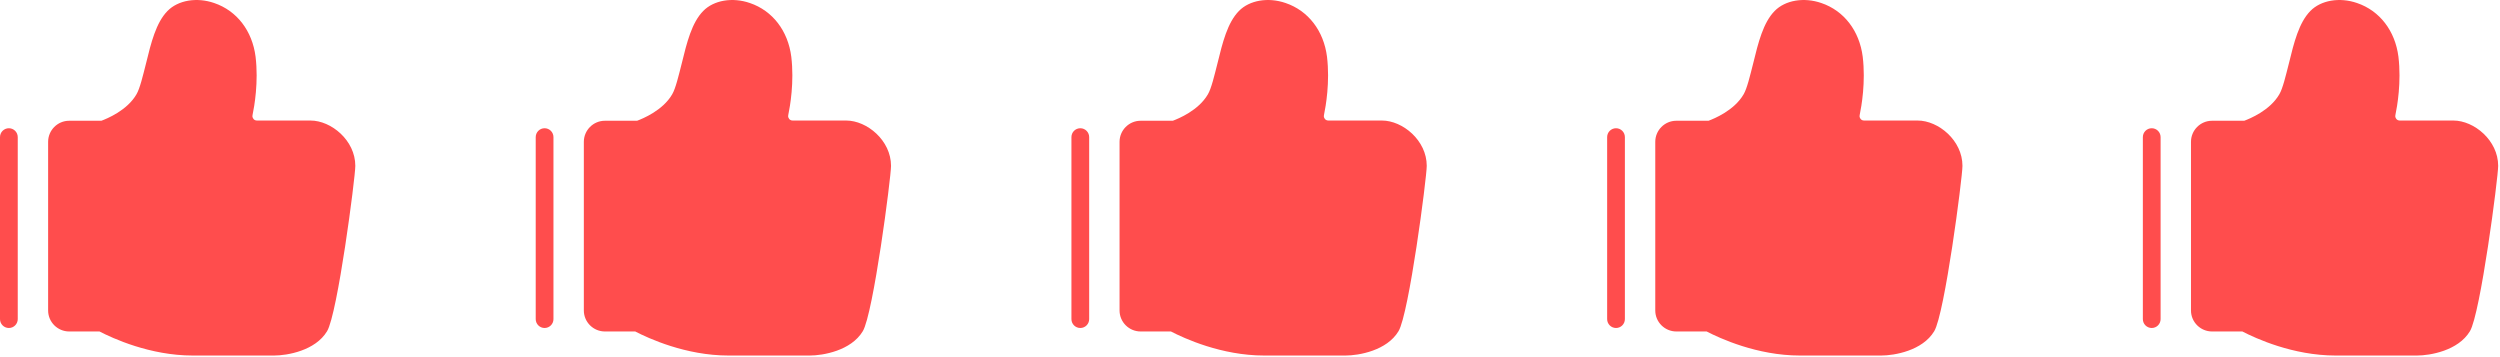 <?xml version="1.0" encoding="UTF-8"?>
<svg width="112px" height="16px" viewBox="0 0 112 16" version="1.1" xmlns="http://www.w3.org/2000/svg" xmlns:xlink="http://www.w3.org/1999/xlink">
    <!-- Generator: Sketch 55.2 (78181) - https://sketchapp.com -->
    <title>五星</title>
    <desc>Created with Sketch.</desc>
    <g id="页面1" stroke="none" stroke-width="1" fill="none" fill-rule="evenodd">
        <g id="海外-首页" transform="translate(-904, -4012)" fill="#FF4D4D" fill-rule="nonzero">
            <g id="编组-24" transform="translate(0, 822)">
                <g id="评价" transform="translate(120, 3010)">
                    <g id="用户评价备份" transform="translate(560, 74)">
                        <g id="用户评价" transform="translate(80, 16)">
                            <g id="用户" transform="translate(71, 90)">
                                <g id="五星" transform="translate(73, 0)">
                                    <path d="M12.276,15.928 L8.634,15.928 C6.719,15.928 5.044,15.154 4.458,14.85 L3.098,14.85 C2.585,14.85 2.156,14.432 2.156,13.909 L2.156,6.352 C2.156,5.839 2.575,5.41 3.098,5.41 L4.542,5.41 C4.793,5.316 5.693,4.95 6.112,4.228 C6.269,3.966 6.405,3.38 6.541,2.846 C6.771,1.904 6.991,1.015 7.504,0.492 C7.975,0.01 8.812,-0.136 9.597,0.136 C10.612,0.481 11.303,1.381 11.45,2.543 C11.586,3.684 11.397,4.751 11.313,5.159 C11.293,5.243 11.334,5.295 11.355,5.327 C11.376,5.358 11.429,5.4 11.512,5.4 L13.909,5.4 C14.84,5.4 15.918,6.29 15.918,7.43 C15.918,7.954 15.123,14.066 14.652,14.84 C14.129,15.709 12.873,15.928 12.276,15.928 L12.276,15.928 Z M0.398,14.694 C0.178,14.694 -1.13953291e-12,14.516 -1.13953291e-12,14.296 L-1.13953291e-12,6.143 C-1.13953291e-12,5.923 0.178,5.745 0.398,5.745 C0.617,5.745 0.795,5.923 0.795,6.143 L0.795,14.296 C0.795,14.516 0.617,14.694 0.398,14.694 Z" id="形状"></path>
                                    <path d="M36.276,15.928 L32.634,15.928 C30.719,15.928 29.044,15.154 28.458,14.85 L27.098,14.85 C26.585,14.85 26.156,14.432 26.156,13.909 L26.156,6.352 C26.156,5.839 26.575,5.41 27.098,5.41 L28.542,5.41 C28.793,5.316 29.693,4.95 30.112,4.228 C30.269,3.966 30.405,3.38 30.541,2.846 C30.771,1.904 30.991,1.015 31.504,0.492 C31.975,0.01 32.812,-0.136 33.597,0.136 C34.612,0.481 35.303,1.381 35.45,2.543 C35.586,3.684 35.397,4.751 35.313,5.159 C35.293,5.243 35.334,5.295 35.355,5.327 C35.376,5.358 35.429,5.4 35.512,5.4 L37.909,5.4 C38.84,5.4 39.918,6.29 39.918,7.43 C39.918,7.954 39.123,14.066 38.652,14.84 C38.129,15.709 36.873,15.928 36.276,15.928 L36.276,15.928 Z M24.398,14.694 C24.178,14.694 24,14.516 24,14.296 L24,6.143 C24,5.923 24.178,5.745 24.398,5.745 C24.617,5.745 24.795,5.923 24.795,6.143 L24.795,14.296 C24.795,14.516 24.617,14.694 24.398,14.694 Z" id="形状备份-5"></path>
                                    <path d="M60.276,15.928 L56.634,15.928 C54.719,15.928 53.044,15.154 52.458,14.85 L51.098,14.85 C50.585,14.85 50.156,14.432 50.156,13.909 L50.156,6.352 C50.156,5.839 50.575,5.41 51.098,5.41 L52.542,5.41 C52.793,5.316 53.693,4.95 54.112,4.228 C54.269,3.966 54.405,3.38 54.541,2.846 C54.771,1.904 54.991,1.015 55.504,0.492 C55.975,0.01 56.812,-0.136 57.597,0.136 C58.612,0.481 59.303,1.381 59.45,2.543 C59.586,3.684 59.397,4.751 59.313,5.159 C59.293,5.243 59.334,5.295 59.355,5.327 C59.376,5.358 59.429,5.4 59.512,5.4 L61.909,5.4 C62.84,5.4 63.918,6.29 63.918,7.43 C63.918,7.954 63.123,14.066 62.652,14.84 C62.129,15.709 60.873,15.928 60.276,15.928 L60.276,15.928 Z M48.398,14.694 C48.178,14.694 48,14.516 48,14.296 L48,6.143 C48,5.923 48.178,5.745 48.398,5.745 C48.617,5.745 48.795,5.923 48.795,6.143 L48.795,14.296 C48.795,14.516 48.617,14.694 48.398,14.694 Z" id="形状备份-6"></path>
                                    <path d="M84.276,15.928 L80.634,15.928 C78.719,15.928 77.044,15.154 76.458,14.85 L75.098,14.85 C74.585,14.85 74.156,14.432 74.156,13.909 L74.156,6.352 C74.156,5.839 74.575,5.41 75.098,5.41 L76.542,5.41 C76.793,5.316 77.693,4.95 78.112,4.228 C78.269,3.966 78.405,3.38 78.541,2.846 C78.771,1.904 78.991,1.015 79.504,0.492 C79.975,0.01 80.812,-0.136 81.597,0.136 C82.612,0.481 83.303,1.381 83.45,2.543 C83.586,3.684 83.397,4.751 83.313,5.159 C83.293,5.243 83.334,5.295 83.355,5.327 C83.376,5.358 83.429,5.4 83.512,5.4 L85.909,5.4 C86.84,5.4 87.918,6.29 87.918,7.43 C87.918,7.954 87.123,14.066 86.652,14.84 C86.129,15.709 84.873,15.928 84.276,15.928 L84.276,15.928 Z M72.398,14.694 C72.178,14.694 72,14.516 72,14.296 L72,6.143 C72,5.923 72.178,5.745 72.398,5.745 C72.617,5.745 72.795,5.923 72.795,6.143 L72.795,14.296 C72.795,14.516 72.617,14.694 72.398,14.694 Z" id="形状备份-7"></path>
                                    <path d="M108.276,15.928 L104.634,15.928 C102.719,15.928 101.044,15.154 100.458,14.85 L99.098,14.85 C98.585,14.85 98.156,14.432 98.156,13.909 L98.156,6.352 C98.156,5.839 98.575,5.41 99.098,5.41 L100.542,5.41 C100.793,5.316 101.693,4.95 102.112,4.228 C102.269,3.966 102.405,3.38 102.541,2.846 C102.771,1.904 102.991,1.015 103.504,0.492 C103.975,0.01 104.812,-0.136 105.597,0.136 C106.612,0.481 107.303,1.381 107.45,2.543 C107.586,3.684 107.397,4.751 107.313,5.159 C107.293,5.243 107.334,5.295 107.355,5.327 C107.376,5.358 107.429,5.4 107.512,5.4 L109.909,5.4 C110.84,5.4 111.918,6.29 111.918,7.43 C111.918,7.954 111.123,14.066 110.652,14.84 C110.129,15.709 108.873,15.928 108.276,15.928 L108.276,15.928 Z M96.398,14.694 C96.178,14.694 96,14.516 96,14.296 L96,6.143 C96,5.923 96.178,5.745 96.398,5.745 C96.617,5.745 96.795,5.923 96.795,6.143 L96.795,14.296 C96.795,14.516 96.617,14.694 96.398,14.694 Z" id="形状备份-8"></path>
                                </g>
                            </g>
                        </g>
                    </g>
                </g>
            </g>
        </g>
    </g>
</svg>